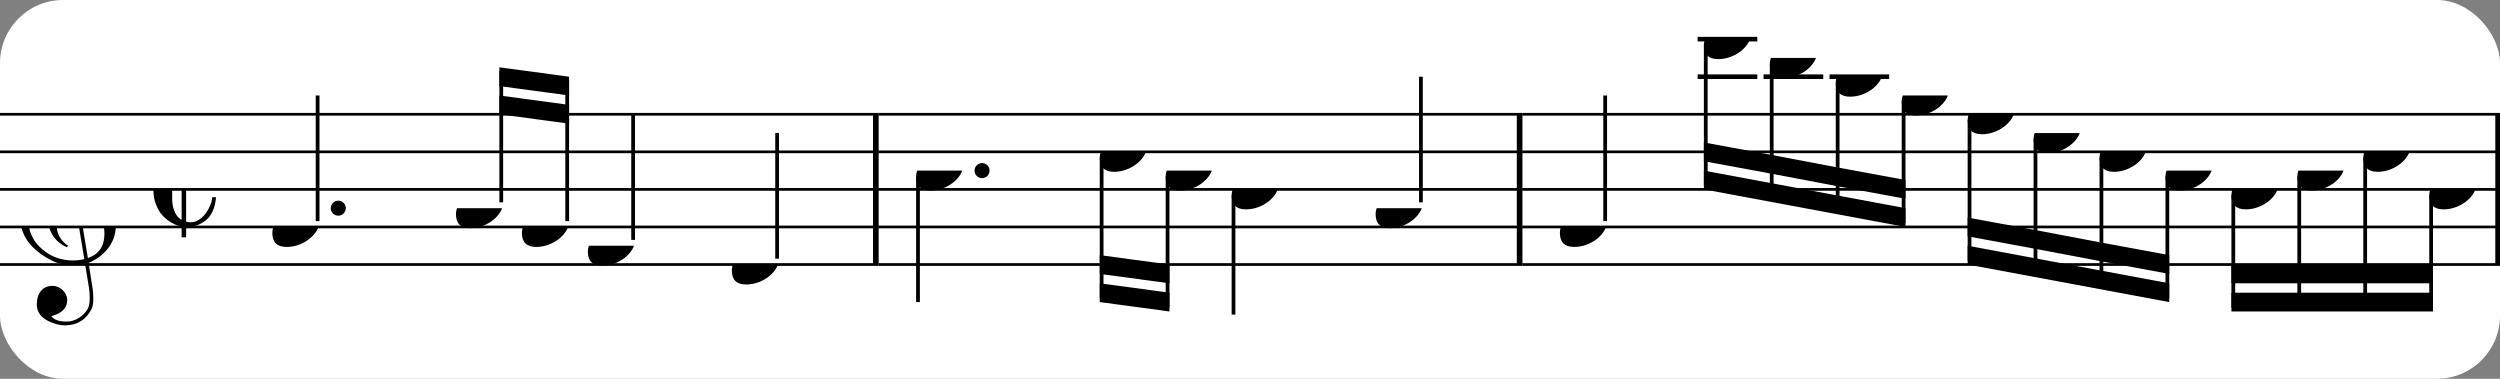 <?xml version="1.0" encoding="UTF-8" standalone="no"?>
<svg width="396px" height="60px" version="1.1" xmlns="http://www.w3.org/2000/svg" xmlns:xlink="http://www.w3.org/1999/xlink" xmlns:mei="http://www.music-encoding.org/ns/mei" overflow="visible">
   <rect width="100%" height="100%" fill="#808080" stroke="none"/>
   <desc>Engraved by Verovio 4.5.1</desc>
   <rect width="100%" height="100%" fill="#ffffff" rx="10"/>
<defs>
      <symbol id="E0A4-g3mj19" viewBox="0 0 1000 1000" overflow="inherit">
         <path transform="scale(1,-1)" d="M0 -39c0 68 73 172 200 172c66 0 114 -37 114 -95c0 -84 -106 -171 -218 -171c-64 0 -96 30 -96 94z" />
      </symbol>
      <symbol id="E050-g3mj19" viewBox="0 0 1000 1000" overflow="inherit">
         <path transform="scale(1,-1)" d="M441 -245c-23 -4 -48 -6 -76 -6c-59 0 -102 7 -130 20c-88 42 -150 93 -187 154c-26 44 -43 103 -48 176c0 6 -1 13 -1 19c0 54 15 111 45 170c29 57 65 106 110 148s96 85 153 127c-3 16 -8 46 -13 92c-4 43 -5 73 -5 89c0 117 16 172 69 257c34 54 64 82 89 82 c21 0 43 -30 69 -92s39 -115 41 -159v-15c0 -109 -21 -162 -67 -241c-13 -20 -63 -90 -98 -118c-13 -9 -25 -19 -37 -29l31 -181c8 1 18 2 28 2c58 0 102 -12 133 -35c59 -43 92 -104 98 -184c1 -7 1 -15 1 -22c0 -123 -87 -209 -181 -248c8 -57 17 -110 25 -162 c5 -31 6 -58 6 -80c0 -30 -5 -53 -14 -70c-35 -64 -88 -99 -158 -103c-5 0 -11 -1 -16 -1c-37 0 -72 10 -108 27c-50 24 -77 59 -80 105v11c0 29 7 55 20 76c18 28 45 42 79 44h6c49 0 93 -42 97 -87v-9c0 -51 -34 -86 -105 -106c17 -24 51 -36 102 -36c62 0 116 43 140 85 c9 16 13 41 13 74c0 20 -1 42 -5 67c-8 53 -18 106 -26 159zM461 939c-95 0 -135 -175 -135 -286c0 -24 2 -48 5 -71c50 39 92 82 127 128c40 53 60 100 60 140v8c-4 53 -22 81 -55 81h-2zM406 119l54 -326c73 25 110 78 110 161c0 7 0 15 -1 23c-7 95 -57 142 -151 142h-12 zM382 117c-72 -2 -128 -47 -128 -120v-7c2 -46 43 -99 75 -115c-3 -2 -7 -5 -10 -10c-70 33 -116 88 -123 172v11c0 68 44 126 88 159c23 17 49 29 78 36l-29 170c-21 -13 -52 -37 -92 -73c-50 -44 -86 -84 -109 -119c-45 -69 -67 -130 -67 -182v-13c5 -68 35 -127 93 -176 s125 -73 203 -73c25 0 50 3 75 9c-19 111 -36 221 -54 331z" />
      </symbol>
      <symbol id="E08B-g3mj19" viewBox="0 0 1000 1000" overflow="inherit">
         <path transform="scale(1,-1)" d="M188 200c-42 -22 -63 -69 -63 -141v-119c0 -39 7 -70 19 -94s26 -40 44 -48v402zM0 -0c0 127 80 220 186 246v72h32l-6 -72c33 0 71 0 101 -11c54 -20 102 -65 102 -135c0 -16 -4 -30 -13 -43s-20 -24 -32 -29l-20 -8l-23 -3c-22 2 -41 8 -55 21s-21 31 -26 51 c0 38 45 80 79 80c12 0 19 3 19 10c0 6 -6 12 -15 18c-19 13 -47 24 -79 24c-10 0 -20 -1 -32 -5v-431c15 -3 12 -4 30 -4c57 0 100 51 121 93l17 39c3 13 5 25 5 35h26c-6 -70 -28 -121 -66 -152s-82 -47 -133 -47v-68h-30v72c-57 10 -122 54 -153 109c-7 12 -13 26 -19 42 c-11 29 -16 61 -16 96z" />
      </symbol>
   </defs>
   <style type="text/css">g.page-margin{font-family:Times,serif;} g.ending, g.fing, g.reh, g.tempo{font-weight:bold;} g.dir, g.dynam, g.mNum{font-style:italic;} g.label{font-weight:normal;}</style>
   <svg class="definition-scale" color="black" viewBox="0 0 11980 1800">
      <g class="page-margin" transform="translate(0, 0)">
         <g id="m187h1hi" class="mdiv pageMilestone" />
         <g id="s1s10x9d" class="score pageMilestone" />
         <g id="s10xiu09" class="system">
            <g id="shtc1yb" class="section systemMilestone" />
            <g id="m1u1etn5" class="measure">
               <g id="s1dl1rzg" class="staff">
                  <path d="M0 540 L4210 540" stroke="currentColor" stroke-width="13" />
                  <path d="M0 720 L4210 720" stroke="currentColor" stroke-width="13" />
                  <path d="M0 900 L4210 900" stroke="currentColor" stroke-width="13" />
                  <path d="M0 1080 L4210 1080" stroke="currentColor" stroke-width="13" />
                  <path d="M0 1260 L4210 1260" stroke="currentColor" stroke-width="13" />
                  <g id="c12di148" class="clef">
                     <use xlink:href="#E050-g3mj19" x="90" y="1080" height="720px" width="720px" />
                  </g>
                  <g id="k1xvrhqv" class="keySig" />
                  <g id="ma4lyl3" class="meterSig">
                     <use xlink:href="#E08B-g3mj19" x="735" y="900" height="720px" width="720px" />
                  </g>
                  <g id="l1ycsvhb" class="layer">
                     <g id="n1fe3v4z" class="note">
                        <g class="notehead">
                           <use xlink:href="#E0A4-g3mj19" x="1305" y="1080" height="720px" width="720px" />
                        </g>
                        <g id="dwzr0t5" class="dots">
                           <ellipse cx="1621" cy="990" rx="36" ry="36" />
                        </g>
                        <g id="s1akno84" class="stem">
                           <path d="M1522 1052 L1522 450" stroke="currentColor" stroke-width="18" />
                        </g>
                     </g>
                     <g id="b1lcmcb7" class="beam">
                        <polygon points="2393,315 2727,360 2727,450 2393,405" />
                        <polygon points="2393,450 2727,495 2727,585 2393,540" />
                        <g id="nvcgx7f" class="note">
                           <g class="notehead">
                              <use xlink:href="#E0A4-g3mj19" x="2185" y="990" height="720px" width="720px" />
                           </g>
                           <g id="s1jlnrat" class="stem">
                              <path d="M2402 962 L2402 333" stroke="currentColor" stroke-width="18" />
                           </g>
                        </g>
                        <g id="n19hkkhx" class="note">
                           <g class="notehead">
                              <use xlink:href="#E0A4-g3mj19" x="2501" y="1080" height="720px" width="720px" />
                           </g>
                           <g id="s1y2trjb" class="stem">
                              <path d="M2718 1052 L2718 378" stroke="currentColor" stroke-width="18" />
                           </g>
                        </g>
                     </g>
                     <g id="nxmi3c4" class="note">
                        <g class="notehead">
                           <use xlink:href="#E0A4-g3mj19" x="2817" y="1170" height="720px" width="720px" />
                        </g>
                        <g id="s14kt9gr" class="stem">
                           <path d="M3034 1142 L3034 540" stroke="currentColor" stroke-width="18" />
                        </g>
                     </g>
                     <g id="n1cid5xl" class="note">
                        <g class="notehead">
                           <use xlink:href="#E0A4-g3mj19" x="3507" y="1260" height="720px" width="720px" />
                        </g>
                        <g id="s1a8ny5w" class="stem">
                           <path d="M3724 1232 L3724 630" stroke="currentColor" stroke-width="18" />
                        </g>
                     </g>
                  </g>
               </g>
               <g id="b1vl8bwd" class="barLine">
                  <path d="M4197 540 L4197 1260" stroke="currentColor" stroke-width="27" />
               </g>
            </g>
            <g id="m17yc2ka" class="measure">
               <g id="s154zplf" class="staff">
                  <path d="M4210 540 L7295 540" stroke="currentColor" stroke-width="13" />
                  <path d="M4210 720 L7295 720" stroke="currentColor" stroke-width="13" />
                  <path d="M4210 900 L7295 900" stroke="currentColor" stroke-width="13" />
                  <path d="M4210 1080 L7295 1080" stroke="currentColor" stroke-width="13" />
                  <path d="M4210 1260 L7295 1260" stroke="currentColor" stroke-width="13" />
                  <g id="l8y4lrj" class="layer">
                     <g id="n1zjbtz" class="note">
                        <g class="notehead">
                           <use xlink:href="#E0A4-g3mj19" x="4390" y="810" height="720px" width="720px" />
                        </g>
                        <g id="d12efdp6" class="dots">
                           <ellipse cx="4706" cy="810" rx="36" ry="36" />
                        </g>
                        <g id="slbxp4r" class="stem">
                           <path d="M4399 838 L4399 1440" stroke="currentColor" stroke-width="18" />
                        </g>
                     </g>
                     <g id="bmsz4i8" class="beam">
                        <polygon points="5270,1440 5604,1485 5604,1395 5270,1350" />
                        <polygon points="5270,1305 5604,1350 5604,1260 5270,1215" />
                        <g id="nd8g84b" class="note">
                           <g class="notehead">
                              <use xlink:href="#E0A4-g3mj19" x="5270" y="720" height="720px" width="720px" />
                           </g>
                           <g id="swfmrti" class="stem">
                              <path d="M5279 748 L5279 1422" stroke="currentColor" stroke-width="18" />
                           </g>
                        </g>
                        <g id="n19zegnq" class="note">
                           <g class="notehead">
                              <use xlink:href="#E0A4-g3mj19" x="5586" y="810" height="720px" width="720px" />
                           </g>
                           <g id="svmthhp" class="stem">
                              <path d="M5595 838 L5595 1467" stroke="currentColor" stroke-width="18" />
                           </g>
                        </g>
                     </g>
                     <g id="n14lxw5p" class="note">
                        <g class="notehead">
                           <use xlink:href="#E0A4-g3mj19" x="5902" y="900" height="720px" width="720px" />
                        </g>
                        <g id="s1y19njz" class="stem">
                           <path d="M5911 928 L5911 1500" stroke="currentColor" stroke-width="18" />
                        </g>
                     </g>
                     <g id="n1ny6qr8" class="note">
                        <g class="notehead">
                           <use xlink:href="#E0A4-g3mj19" x="6592" y="990" height="720px" width="720px" />
                        </g>
                        <g id="s1rcj5dq" class="stem">
                           <path d="M6809 962 L6809 360" stroke="currentColor" stroke-width="18" />
                        </g>
                     </g>
                  </g>
               </g>
               <g id="bbkh6wq" class="barLine">
                  <path d="M7282 540 L7282 1260" stroke="currentColor" stroke-width="27" />
               </g>
            </g>
            <g id="m16o71gt" class="measure">
               <g id="s1xtrjvs" class="staff">
                  <path d="M7295 540 L11984 540" stroke="currentColor" stroke-width="13" />
                  <path d="M7295 720 L11984 720" stroke="currentColor" stroke-width="13" />
                  <path d="M7295 900 L11984 900" stroke="currentColor" stroke-width="13" />
                  <path d="M7295 1080 L11984 1080" stroke="currentColor" stroke-width="13" />
                  <path d="M7295 1260 L11984 1260" stroke="currentColor" stroke-width="13" />
                  <g class="ledgerLines above">
                     <path d="M8135 360 L8421 360" stroke="currentColor" stroke-width="22" />
                     <path d="M8451 360 L8737 360" stroke="currentColor" stroke-width="22" />
                     <path d="M8767 360 L9053 360" stroke="currentColor" stroke-width="22" />
                     <path d="M8135 180 L8421 180" stroke="currentColor" stroke-width="22" />
                  </g>
                  <g id="lqgzq7" class="layer">
                     <g id="no36szy" class="note">
                        <g class="notehead">
                           <use xlink:href="#E0A4-g3mj19" x="7475" y="1080" height="720px" width="720px" />
                        </g>
                        <g id="s1yzsz4f" class="stem">
                           <path d="M7692 1052 L7692 450" stroke="currentColor" stroke-width="18" />
                        </g>
                     </g>
                     <g id="b1wv6c1b" class="beam">
                        <polygon points="8165,900 9131,1080 9131,990 8165,810" />
                        <polygon points="8165,765 8490,825 8490,735 8165,675" />
                        <polygon points="8490,825 8806,885 8806,795 8490,735" />
                        <polygon points="8806,885 9131,945 9131,855 8806,795" />
                        <g id="n1k3fosf" class="note">
                           <g class="notehead">
                              <use xlink:href="#E0A4-g3mj19" x="8165" y="180" height="720px" width="720px" />
                           </g>
                           <g id="s1npex0" class="stem">
                              <path d="M8174 208 L8174 882" stroke="currentColor" stroke-width="18" />
                           </g>
                        </g>
                        <g id="nvs6q47" class="note">
                           <g class="notehead">
                              <use xlink:href="#E0A4-g3mj19" x="8481" y="270" height="720px" width="720px" />
                           </g>
                           <g id="sil5mou" class="stem">
                              <path d="M8490 298 L8490 942" stroke="currentColor" stroke-width="18" />
                           </g>
                        </g>
                        <g id="n6xdf8s" class="note">
                           <g class="notehead">
                              <use xlink:href="#E0A4-g3mj19" x="8797" y="360" height="720px" width="720px" />
                           </g>
                           <g id="sz6r5om" class="stem">
                              <path d="M8806 388 L8806 1002" stroke="currentColor" stroke-width="18" />
                           </g>
                        </g>
                        <g id="n1nyfjga" class="note">
                           <g class="notehead">
                              <use xlink:href="#E0A4-g3mj19" x="9113" y="450" height="720px" width="720px" />
                           </g>
                           <g id="st9h3x7" class="stem">
                              <path d="M9122 478 L9122 1062" stroke="currentColor" stroke-width="18" />
                           </g>
                        </g>
                     </g>
                     <g id="bh4nzqe" class="beam">
                        <polygon points="9429,1260 10395,1440 10395,1350 9429,1170" />
                        <polygon points="9429,1125 9754,1185 9754,1095 9429,1035" />
                        <polygon points="9754,1185 10070,1245 10070,1155 9754,1095" />
                        <polygon points="10070,1245 10395,1305 10395,1215 10070,1155" />
                        <g id="nes03c7" class="note">
                           <g class="notehead">
                              <use xlink:href="#E0A4-g3mj19" x="9429" y="540" height="720px" width="720px" />
                           </g>
                           <g id="s1kkissi" class="stem">
                              <path d="M9438 568 L9438 1242" stroke="currentColor" stroke-width="18" />
                           </g>
                        </g>
                        <g id="nw5jcb3" class="note">
                           <g class="notehead">
                              <use xlink:href="#E0A4-g3mj19" x="9745" y="630" height="720px" width="720px" />
                           </g>
                           <g id="s264a2p" class="stem">
                              <path d="M9754 658 L9754 1302" stroke="currentColor" stroke-width="18" />
                           </g>
                        </g>
                        <g id="n1ssgi1y" class="note">
                           <g class="notehead">
                              <use xlink:href="#E0A4-g3mj19" x="10061" y="720" height="720px" width="720px" />
                           </g>
                           <g id="shgl5l6" class="stem">
                              <path d="M10070 748 L10070 1362" stroke="currentColor" stroke-width="18" />
                           </g>
                        </g>
                        <g id="n1d6vqqj" class="note">
                           <g class="notehead">
                              <use xlink:href="#E0A4-g3mj19" x="10377" y="810" height="720px" width="720px" />
                           </g>
                           <g id="sena397" class="stem">
                              <path d="M10386 838 L10386 1422" stroke="currentColor" stroke-width="18" />
                           </g>
                        </g>
                     </g>
                     <g id="b1v9nr2y" class="beam">
                        <polygon points="10693,1485 11659,1485 11659,1395 10693,1395" />
                        <polygon points="10693,1350 11018,1350 11018,1260 10693,1260" />
                        <polygon points="11018,1350 11334,1350 11334,1260 11018,1260" />
                        <polygon points="11334,1350 11659,1350 11659,1260 11334,1260" />
                        <g id="nrssekw" class="note">
                           <g class="notehead">
                              <use xlink:href="#E0A4-g3mj19" x="10693" y="900" height="720px" width="720px" />
                           </g>
                           <g id="s1cwyzvy" class="stem">
                              <path d="M10702 928 L10702 1467" stroke="currentColor" stroke-width="18" />
                           </g>
                        </g>
                        <g id="noq10p0" class="note">
                           <g class="notehead">
                              <use xlink:href="#E0A4-g3mj19" x="11009" y="810" height="720px" width="720px" />
                           </g>
                           <g id="skv5ydr" class="stem">
                              <path d="M11018 838 L11018 1467" stroke="currentColor" stroke-width="18" />
                           </g>
                        </g>
                        <g id="n13e184u" class="note">
                           <g class="notehead">
                              <use xlink:href="#E0A4-g3mj19" x="11325" y="720" height="720px" width="720px" />
                           </g>
                           <g id="soul06t" class="stem">
                              <path d="M11334 748 L11334 1467" stroke="currentColor" stroke-width="18" />
                           </g>
                        </g>
                        <g id="nasv59t" class="note">
                           <g class="notehead">
                              <use xlink:href="#E0A4-g3mj19" x="11641" y="900" height="720px" width="720px" />
                           </g>
                           <g id="s11rik1f" class="stem">
                              <path d="M11650 928 L11650 1467" stroke="currentColor" stroke-width="18" />
                           </g>
                        </g>
                     </g>
                  </g>
               </g>
               <g id="bt5s3nj" class="barLine">
                  <path d="M11971 540 L11971 1260" stroke="currentColor" stroke-width="27" />
               </g>
            </g>
            <g id="s1gr0e35" class="systemMilestoneEnd shtc1yb" />
         </g>
         <g id="p1seeigb" class="pageMilestoneEnd s1s10x9d" />
         <g id="p1i5iz25" class="pageMilestoneEnd m187h1hi" />
      </g>
   </svg>
</svg>
